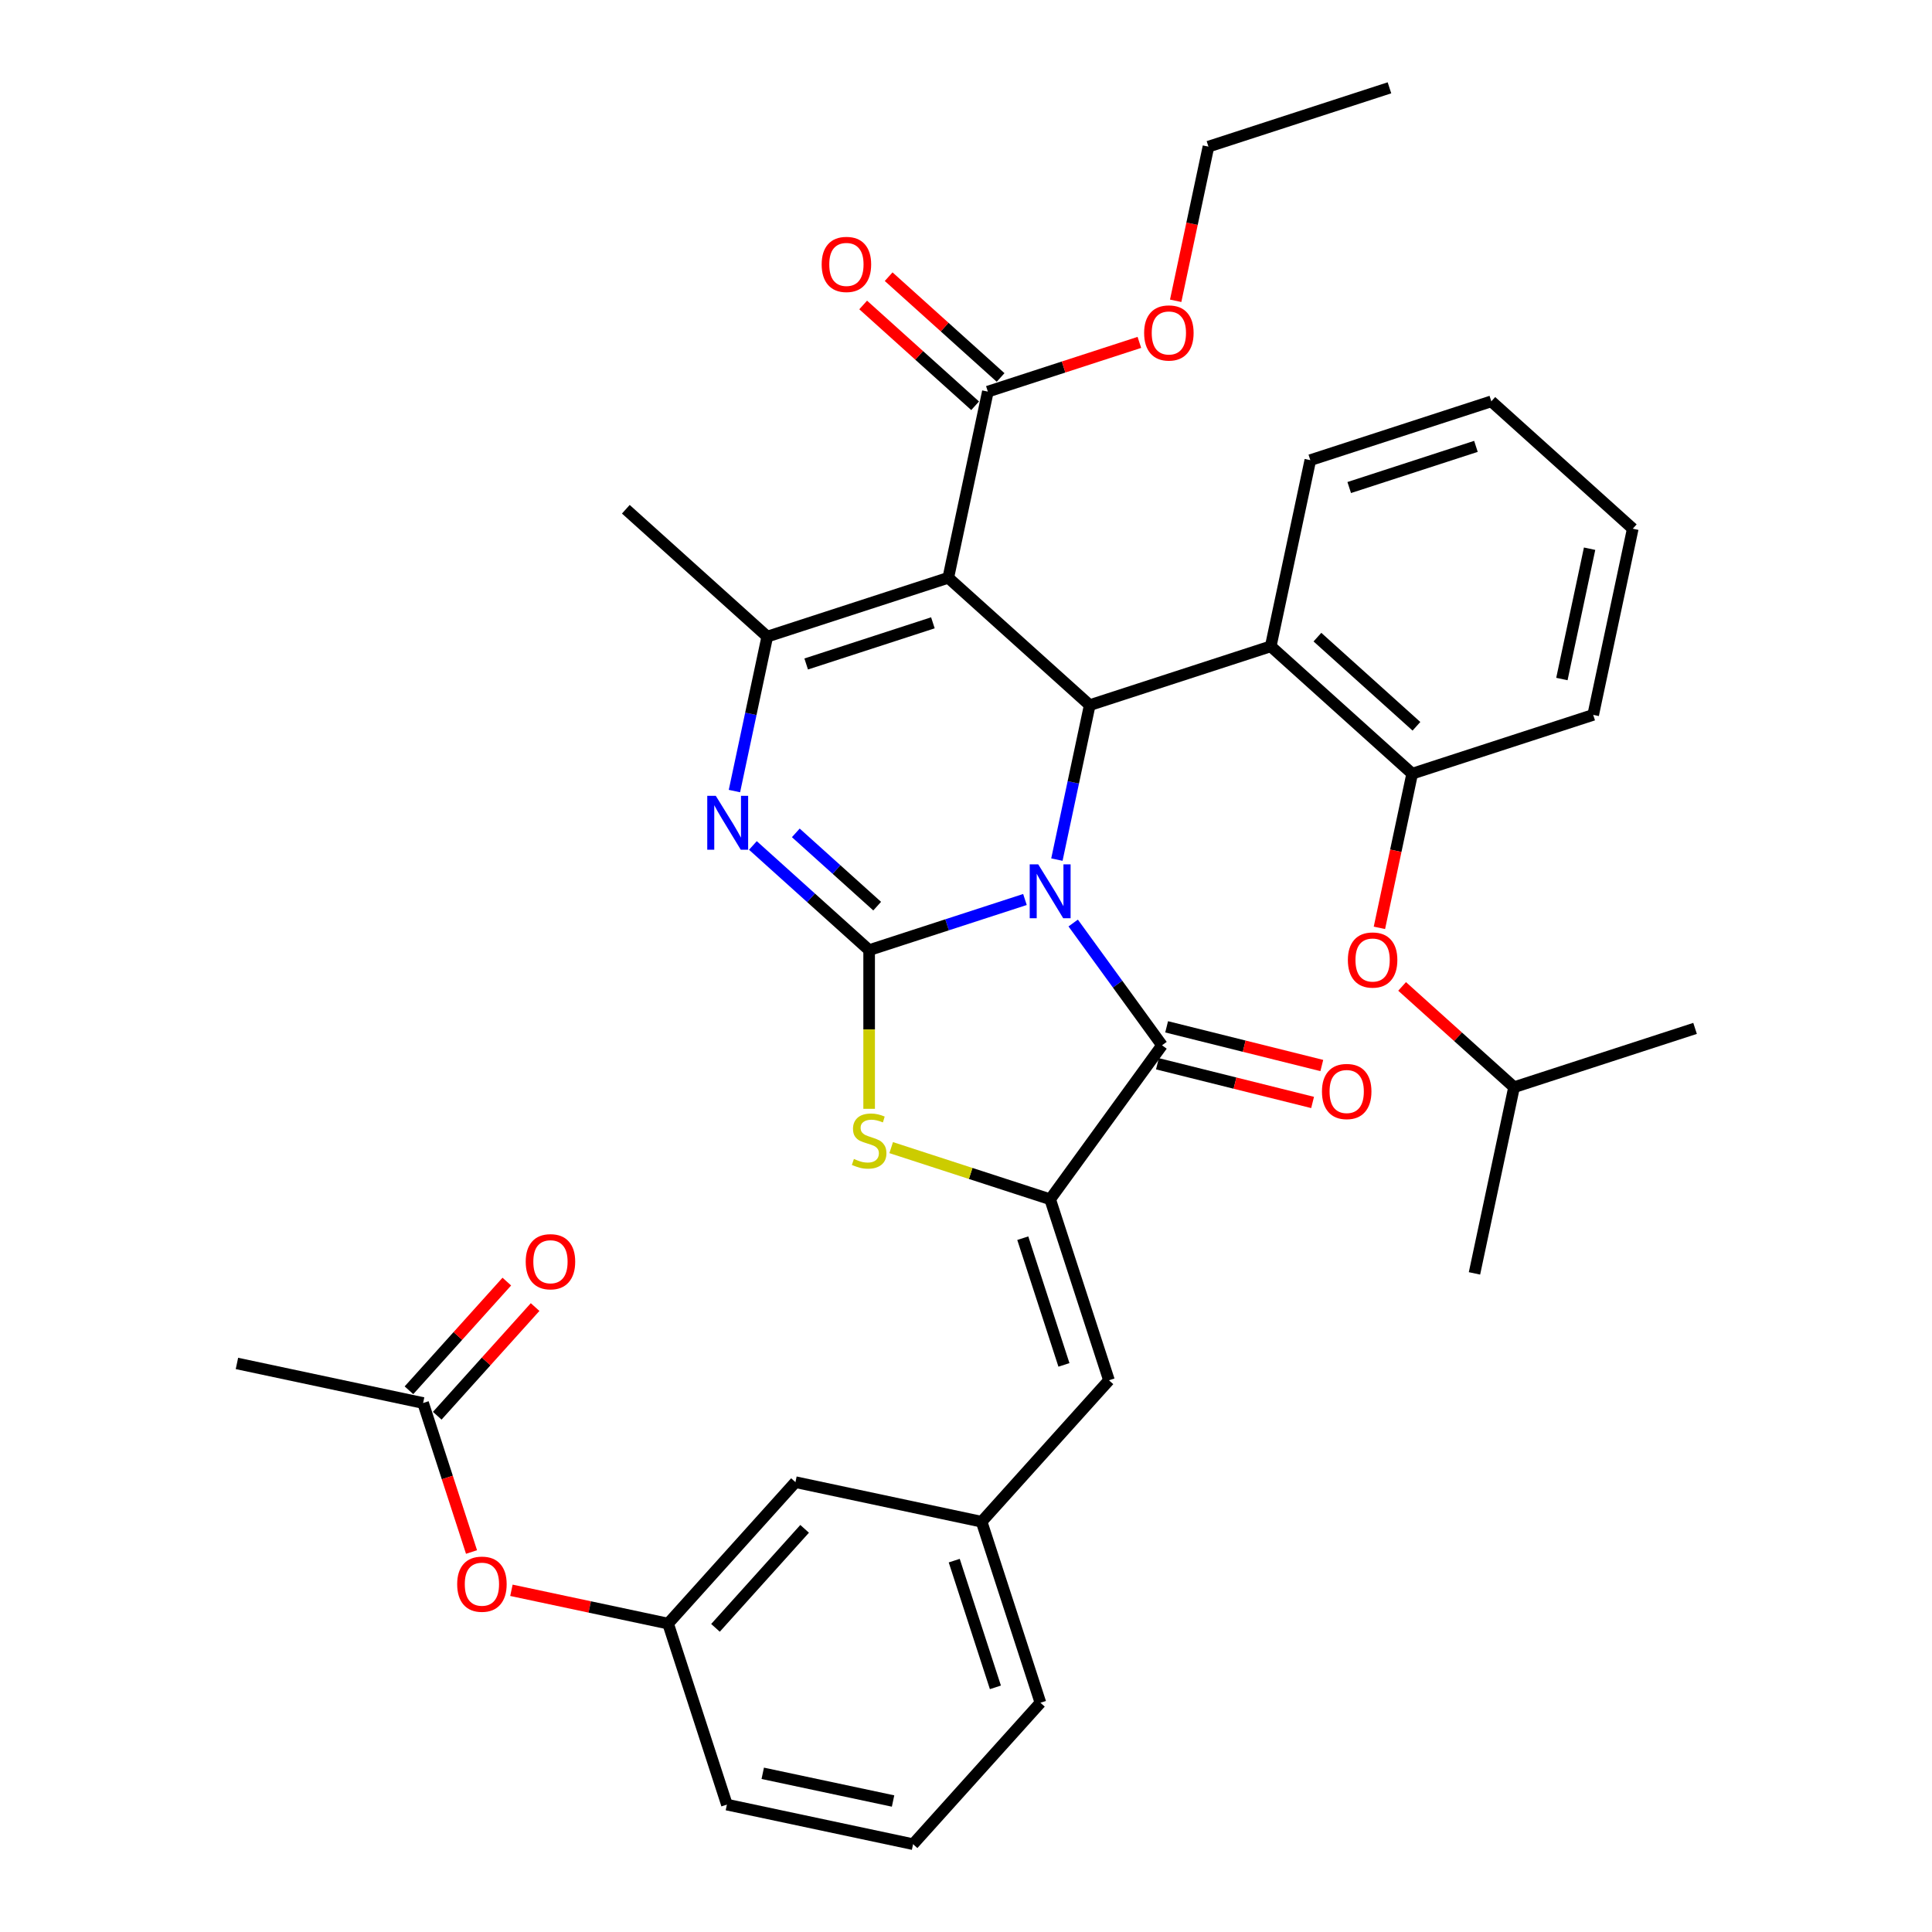 <?xml version='1.0' encoding='iso-8859-1'?>
<svg version='1.1' baseProfile='full'
              xmlns='http://www.w3.org/2000/svg'
                      xmlns:rdkit='http://www.rdkit.org/xml'
                      xmlns:xlink='http://www.w3.org/1999/xlink'
                  xml:space='preserve'
width='1000px' height='1000px' viewBox='0 0 1000 1000'>
<!-- END OF HEADER -->
<rect style='opacity:1.0;fill:#FFFFFF;stroke:none' width='1000' height='1000' x='0' y='0'> </rect>
<path class='bond-0' d='M 530.515,465.58 L 490.19,478.682' style='fill:none;fill-rule:evenodd;stroke:#0000FF;stroke-width:6px;stroke-linecap:butt;stroke-linejoin:miter;stroke-opacity:1' />
<path class='bond-0' d='M 490.19,478.682 L 449.866,491.784' style='fill:none;fill-rule:evenodd;stroke:#000000;stroke-width:6px;stroke-linecap:butt;stroke-linejoin:miter;stroke-opacity:1' />
<path class='bond-2' d='M 547.047,444.929 L 555.543,404.955' style='fill:none;fill-rule:evenodd;stroke:#0000FF;stroke-width:6px;stroke-linecap:butt;stroke-linejoin:miter;stroke-opacity:1' />
<path class='bond-2' d='M 555.543,404.955 L 564.04,364.981' style='fill:none;fill-rule:evenodd;stroke:#000000;stroke-width:6px;stroke-linecap:butt;stroke-linejoin:miter;stroke-opacity:1' />
<path class='bond-3' d='M 555.482,477.754 L 578.473,509.398' style='fill:none;fill-rule:evenodd;stroke:#0000FF;stroke-width:6px;stroke-linecap:butt;stroke-linejoin:miter;stroke-opacity:1' />
<path class='bond-3' d='M 578.473,509.398 L 601.463,541.041' style='fill:none;fill-rule:evenodd;stroke:#000000;stroke-width:6px;stroke-linecap:butt;stroke-linejoin:miter;stroke-opacity:1' />
<path class='bond-4' d='M 449.866,491.784 L 419.782,464.697' style='fill:none;fill-rule:evenodd;stroke:#000000;stroke-width:6px;stroke-linecap:butt;stroke-linejoin:miter;stroke-opacity:1' />
<path class='bond-4' d='M 419.782,464.697 L 389.699,437.61' style='fill:none;fill-rule:evenodd;stroke:#0000FF;stroke-width:6px;stroke-linecap:butt;stroke-linejoin:miter;stroke-opacity:1' />
<path class='bond-4' d='M 454.024,469.016 L 432.966,450.055' style='fill:none;fill-rule:evenodd;stroke:#000000;stroke-width:6px;stroke-linecap:butt;stroke-linejoin:miter;stroke-opacity:1' />
<path class='bond-4' d='M 432.966,450.055 L 411.908,431.094' style='fill:none;fill-rule:evenodd;stroke:#0000FF;stroke-width:6px;stroke-linecap:butt;stroke-linejoin:miter;stroke-opacity:1' />
<path class='bond-7' d='M 449.866,491.784 L 449.866,532.855' style='fill:none;fill-rule:evenodd;stroke:#000000;stroke-width:6px;stroke-linecap:butt;stroke-linejoin:miter;stroke-opacity:1' />
<path class='bond-7' d='M 449.866,532.855 L 449.866,573.925' style='fill:none;fill-rule:evenodd;stroke:#CCCC00;stroke-width:6px;stroke-linecap:butt;stroke-linejoin:miter;stroke-opacity:1' />
<path class='bond-1' d='M 490.83,299.062 L 564.04,364.981' style='fill:none;fill-rule:evenodd;stroke:#000000;stroke-width:6px;stroke-linecap:butt;stroke-linejoin:miter;stroke-opacity:1' />
<path class='bond-6' d='M 490.83,299.062 L 397.138,329.504' style='fill:none;fill-rule:evenodd;stroke:#000000;stroke-width:6px;stroke-linecap:butt;stroke-linejoin:miter;stroke-opacity:1' />
<path class='bond-6' d='M 482.865,322.367 L 417.28,343.676' style='fill:none;fill-rule:evenodd;stroke:#000000;stroke-width:6px;stroke-linecap:butt;stroke-linejoin:miter;stroke-opacity:1' />
<path class='bond-9' d='M 490.83,299.062 L 511.312,202.701' style='fill:none;fill-rule:evenodd;stroke:#000000;stroke-width:6px;stroke-linecap:butt;stroke-linejoin:miter;stroke-opacity:1' />
<path class='bond-8' d='M 564.04,364.981 L 657.733,334.538' style='fill:none;fill-rule:evenodd;stroke:#000000;stroke-width:6px;stroke-linecap:butt;stroke-linejoin:miter;stroke-opacity:1' />
<path class='bond-5' d='M 601.463,541.041 L 543.558,620.741' style='fill:none;fill-rule:evenodd;stroke:#000000;stroke-width:6px;stroke-linecap:butt;stroke-linejoin:miter;stroke-opacity:1' />
<path class='bond-12' d='M 599.079,550.6 L 639.238,560.615' style='fill:none;fill-rule:evenodd;stroke:#000000;stroke-width:6px;stroke-linecap:butt;stroke-linejoin:miter;stroke-opacity:1' />
<path class='bond-12' d='M 639.238,560.615 L 679.396,570.63' style='fill:none;fill-rule:evenodd;stroke:#FF0000;stroke-width:6px;stroke-linecap:butt;stroke-linejoin:miter;stroke-opacity:1' />
<path class='bond-12' d='M 603.847,531.483 L 644.005,541.497' style='fill:none;fill-rule:evenodd;stroke:#000000;stroke-width:6px;stroke-linecap:butt;stroke-linejoin:miter;stroke-opacity:1' />
<path class='bond-12' d='M 644.005,541.497 L 684.164,551.512' style='fill:none;fill-rule:evenodd;stroke:#FF0000;stroke-width:6px;stroke-linecap:butt;stroke-linejoin:miter;stroke-opacity:1' />
<path class='bond-37' d='M 380.144,409.453 L 388.641,369.479' style='fill:none;fill-rule:evenodd;stroke:#0000FF;stroke-width:6px;stroke-linecap:butt;stroke-linejoin:miter;stroke-opacity:1' />
<path class='bond-37' d='M 388.641,369.479 L 397.138,329.504' style='fill:none;fill-rule:evenodd;stroke:#000000;stroke-width:6px;stroke-linecap:butt;stroke-linejoin:miter;stroke-opacity:1' />
<path class='bond-10' d='M 543.558,620.741 L 574,714.433' style='fill:none;fill-rule:evenodd;stroke:#000000;stroke-width:6px;stroke-linecap:butt;stroke-linejoin:miter;stroke-opacity:1' />
<path class='bond-10' d='M 529.386,640.883 L 550.696,706.468' style='fill:none;fill-rule:evenodd;stroke:#000000;stroke-width:6px;stroke-linecap:butt;stroke-linejoin:miter;stroke-opacity:1' />
<path class='bond-36' d='M 543.558,620.741 L 502.416,607.373' style='fill:none;fill-rule:evenodd;stroke:#000000;stroke-width:6px;stroke-linecap:butt;stroke-linejoin:miter;stroke-opacity:1' />
<path class='bond-36' d='M 502.416,607.373 L 461.274,594.005' style='fill:none;fill-rule:evenodd;stroke:#CCCC00;stroke-width:6px;stroke-linecap:butt;stroke-linejoin:miter;stroke-opacity:1' />
<path class='bond-22' d='M 397.138,329.504 L 323.928,263.586' style='fill:none;fill-rule:evenodd;stroke:#000000;stroke-width:6px;stroke-linecap:butt;stroke-linejoin:miter;stroke-opacity:1' />
<path class='bond-11' d='M 657.733,334.538 L 730.943,400.457' style='fill:none;fill-rule:evenodd;stroke:#000000;stroke-width:6px;stroke-linecap:butt;stroke-linejoin:miter;stroke-opacity:1' />
<path class='bond-11' d='M 681.898,329.784 L 733.145,375.927' style='fill:none;fill-rule:evenodd;stroke:#000000;stroke-width:6px;stroke-linecap:butt;stroke-linejoin:miter;stroke-opacity:1' />
<path class='bond-23' d='M 657.733,334.538 L 678.215,238.177' style='fill:none;fill-rule:evenodd;stroke:#000000;stroke-width:6px;stroke-linecap:butt;stroke-linejoin:miter;stroke-opacity:1' />
<path class='bond-17' d='M 517.904,195.38 L 488.934,169.295' style='fill:none;fill-rule:evenodd;stroke:#000000;stroke-width:6px;stroke-linecap:butt;stroke-linejoin:miter;stroke-opacity:1' />
<path class='bond-17' d='M 488.934,169.295 L 459.964,143.21' style='fill:none;fill-rule:evenodd;stroke:#FF0000;stroke-width:6px;stroke-linecap:butt;stroke-linejoin:miter;stroke-opacity:1' />
<path class='bond-17' d='M 504.72,210.022 L 475.75,183.937' style='fill:none;fill-rule:evenodd;stroke:#000000;stroke-width:6px;stroke-linecap:butt;stroke-linejoin:miter;stroke-opacity:1' />
<path class='bond-17' d='M 475.75,183.937 L 446.78,157.852' style='fill:none;fill-rule:evenodd;stroke:#FF0000;stroke-width:6px;stroke-linecap:butt;stroke-linejoin:miter;stroke-opacity:1' />
<path class='bond-21' d='M 511.312,202.701 L 550.524,189.96' style='fill:none;fill-rule:evenodd;stroke:#000000;stroke-width:6px;stroke-linecap:butt;stroke-linejoin:miter;stroke-opacity:1' />
<path class='bond-21' d='M 550.524,189.96 L 589.735,177.22' style='fill:none;fill-rule:evenodd;stroke:#FF0000;stroke-width:6px;stroke-linecap:butt;stroke-linejoin:miter;stroke-opacity:1' />
<path class='bond-15' d='M 574,714.433 L 508.082,787.643' style='fill:none;fill-rule:evenodd;stroke:#000000;stroke-width:6px;stroke-linecap:butt;stroke-linejoin:miter;stroke-opacity:1' />
<path class='bond-13' d='M 730.943,400.457 L 722.463,440.352' style='fill:none;fill-rule:evenodd;stroke:#000000;stroke-width:6px;stroke-linecap:butt;stroke-linejoin:miter;stroke-opacity:1' />
<path class='bond-13' d='M 722.463,440.352 L 713.983,480.248' style='fill:none;fill-rule:evenodd;stroke:#FF0000;stroke-width:6px;stroke-linecap:butt;stroke-linejoin:miter;stroke-opacity:1' />
<path class='bond-25' d='M 730.943,400.457 L 824.635,370.014' style='fill:none;fill-rule:evenodd;stroke:#000000;stroke-width:6px;stroke-linecap:butt;stroke-linejoin:miter;stroke-opacity:1' />
<path class='bond-24' d='M 725.73,510.567 L 754.7,536.652' style='fill:none;fill-rule:evenodd;stroke:#FF0000;stroke-width:6px;stroke-linecap:butt;stroke-linejoin:miter;stroke-opacity:1' />
<path class='bond-24' d='M 754.7,536.652 L 783.671,562.737' style='fill:none;fill-rule:evenodd;stroke:#000000;stroke-width:6px;stroke-linecap:butt;stroke-linejoin:miter;stroke-opacity:1' />
<path class='bond-14' d='M 218.998,726.196 L 231.528,764.758' style='fill:none;fill-rule:evenodd;stroke:#000000;stroke-width:6px;stroke-linecap:butt;stroke-linejoin:miter;stroke-opacity:1' />
<path class='bond-14' d='M 231.528,764.758 L 244.057,803.319' style='fill:none;fill-rule:evenodd;stroke:#FF0000;stroke-width:6px;stroke-linecap:butt;stroke-linejoin:miter;stroke-opacity:1' />
<path class='bond-18' d='M 226.319,732.788 L 251.644,704.663' style='fill:none;fill-rule:evenodd;stroke:#000000;stroke-width:6px;stroke-linecap:butt;stroke-linejoin:miter;stroke-opacity:1' />
<path class='bond-18' d='M 251.644,704.663 L 276.968,676.537' style='fill:none;fill-rule:evenodd;stroke:#FF0000;stroke-width:6px;stroke-linecap:butt;stroke-linejoin:miter;stroke-opacity:1' />
<path class='bond-18' d='M 211.677,719.605 L 237.002,691.479' style='fill:none;fill-rule:evenodd;stroke:#000000;stroke-width:6px;stroke-linecap:butt;stroke-linejoin:miter;stroke-opacity:1' />
<path class='bond-18' d='M 237.002,691.479 L 262.326,663.353' style='fill:none;fill-rule:evenodd;stroke:#FF0000;stroke-width:6px;stroke-linecap:butt;stroke-linejoin:miter;stroke-opacity:1' />
<path class='bond-27' d='M 218.998,726.196 L 122.637,705.714' style='fill:none;fill-rule:evenodd;stroke:#000000;stroke-width:6px;stroke-linecap:butt;stroke-linejoin:miter;stroke-opacity:1' />
<path class='bond-20' d='M 508.082,787.643 L 411.721,767.161' style='fill:none;fill-rule:evenodd;stroke:#000000;stroke-width:6px;stroke-linecap:butt;stroke-linejoin:miter;stroke-opacity:1' />
<path class='bond-28' d='M 508.082,787.643 L 538.524,881.335' style='fill:none;fill-rule:evenodd;stroke:#000000;stroke-width:6px;stroke-linecap:butt;stroke-linejoin:miter;stroke-opacity:1' />
<path class='bond-28' d='M 493.91,807.785 L 515.219,873.37' style='fill:none;fill-rule:evenodd;stroke:#000000;stroke-width:6px;stroke-linecap:butt;stroke-linejoin:miter;stroke-opacity:1' />
<path class='bond-16' d='M 264.71,823.134 L 305.256,831.753' style='fill:none;fill-rule:evenodd;stroke:#FF0000;stroke-width:6px;stroke-linecap:butt;stroke-linejoin:miter;stroke-opacity:1' />
<path class='bond-16' d='M 305.256,831.753 L 345.802,840.371' style='fill:none;fill-rule:evenodd;stroke:#000000;stroke-width:6px;stroke-linecap:butt;stroke-linejoin:miter;stroke-opacity:1' />
<path class='bond-19' d='M 345.802,840.371 L 411.721,767.161' style='fill:none;fill-rule:evenodd;stroke:#000000;stroke-width:6px;stroke-linecap:butt;stroke-linejoin:miter;stroke-opacity:1' />
<path class='bond-19' d='M 370.332,842.573 L 416.475,791.326' style='fill:none;fill-rule:evenodd;stroke:#000000;stroke-width:6px;stroke-linecap:butt;stroke-linejoin:miter;stroke-opacity:1' />
<path class='bond-39' d='M 345.802,840.371 L 376.244,934.063' style='fill:none;fill-rule:evenodd;stroke:#000000;stroke-width:6px;stroke-linecap:butt;stroke-linejoin:miter;stroke-opacity:1' />
<path class='bond-30' d='M 608.527,155.688 L 617.007,115.793' style='fill:none;fill-rule:evenodd;stroke:#FF0000;stroke-width:6px;stroke-linecap:butt;stroke-linejoin:miter;stroke-opacity:1' />
<path class='bond-30' d='M 617.007,115.793 L 625.487,75.897' style='fill:none;fill-rule:evenodd;stroke:#000000;stroke-width:6px;stroke-linecap:butt;stroke-linejoin:miter;stroke-opacity:1' />
<path class='bond-33' d='M 678.215,238.177 L 771.907,207.734' style='fill:none;fill-rule:evenodd;stroke:#000000;stroke-width:6px;stroke-linecap:butt;stroke-linejoin:miter;stroke-opacity:1' />
<path class='bond-33' d='M 698.357,252.349 L 763.942,231.039' style='fill:none;fill-rule:evenodd;stroke:#000000;stroke-width:6px;stroke-linecap:butt;stroke-linejoin:miter;stroke-opacity:1' />
<path class='bond-31' d='M 783.671,562.737 L 763.188,659.098' style='fill:none;fill-rule:evenodd;stroke:#000000;stroke-width:6px;stroke-linecap:butt;stroke-linejoin:miter;stroke-opacity:1' />
<path class='bond-32' d='M 783.671,562.737 L 877.363,532.294' style='fill:none;fill-rule:evenodd;stroke:#000000;stroke-width:6px;stroke-linecap:butt;stroke-linejoin:miter;stroke-opacity:1' />
<path class='bond-38' d='M 824.635,370.014 L 845.117,273.653' style='fill:none;fill-rule:evenodd;stroke:#000000;stroke-width:6px;stroke-linecap:butt;stroke-linejoin:miter;stroke-opacity:1' />
<path class='bond-38' d='M 808.435,351.464 L 822.773,284.011' style='fill:none;fill-rule:evenodd;stroke:#000000;stroke-width:6px;stroke-linecap:butt;stroke-linejoin:miter;stroke-opacity:1' />
<path class='bond-26' d='M 472.606,954.545 L 538.524,881.335' style='fill:none;fill-rule:evenodd;stroke:#000000;stroke-width:6px;stroke-linecap:butt;stroke-linejoin:miter;stroke-opacity:1' />
<path class='bond-29' d='M 472.606,954.545 L 376.244,934.063' style='fill:none;fill-rule:evenodd;stroke:#000000;stroke-width:6px;stroke-linecap:butt;stroke-linejoin:miter;stroke-opacity:1' />
<path class='bond-29' d='M 462.248,932.201 L 394.795,917.863' style='fill:none;fill-rule:evenodd;stroke:#000000;stroke-width:6px;stroke-linecap:butt;stroke-linejoin:miter;stroke-opacity:1' />
<path class='bond-35' d='M 625.487,75.897 L 719.179,45.455' style='fill:none;fill-rule:evenodd;stroke:#000000;stroke-width:6px;stroke-linecap:butt;stroke-linejoin:miter;stroke-opacity:1' />
<path class='bond-34' d='M 771.907,207.734 L 845.117,273.653' style='fill:none;fill-rule:evenodd;stroke:#000000;stroke-width:6px;stroke-linecap:butt;stroke-linejoin:miter;stroke-opacity:1' />
<path  class='atom-0' d='M 537.391 447.392
L 546.533 462.169
Q 547.439 463.627, 548.897 466.267
Q 550.355 468.908, 550.434 469.065
L 550.434 447.392
L 554.138 447.392
L 554.138 475.291
L 550.316 475.291
L 540.504 459.135
Q 539.361 457.244, 538.14 455.076
Q 536.958 452.909, 536.603 452.239
L 536.603 475.291
L 532.978 475.291
L 532.978 447.392
L 537.391 447.392
' fill='#0000FF'/>
<path  class='atom-5' d='M 370.489 411.916
L 379.631 426.693
Q 380.537 428.151, 381.995 430.791
Q 383.453 433.431, 383.532 433.589
L 383.532 411.916
L 387.236 411.916
L 387.236 439.815
L 383.414 439.815
L 373.602 423.659
Q 372.459 421.767, 371.237 419.6
Q 370.055 417.433, 369.7 416.763
L 369.7 439.815
L 366.075 439.815
L 366.075 411.916
L 370.489 411.916
' fill='#0000FF'/>
<path  class='atom-8' d='M 441.985 599.874
Q 442.3 599.992, 443.6 600.544
Q 444.901 601.095, 446.319 601.45
Q 447.777 601.765, 449.196 601.765
Q 451.836 601.765, 453.373 600.504
Q 454.91 599.204, 454.91 596.958
Q 454.91 595.421, 454.121 594.475
Q 453.373 593.529, 452.191 593.017
Q 451.008 592.505, 449.038 591.914
Q 446.556 591.165, 445.058 590.456
Q 443.6 589.746, 442.536 588.249
Q 441.512 586.752, 441.512 584.23
Q 441.512 580.723, 443.876 578.555
Q 446.28 576.388, 451.008 576.388
Q 454.24 576.388, 457.904 577.925
L 456.998 580.959
Q 453.649 579.58, 451.127 579.58
Q 448.408 579.58, 446.91 580.723
Q 445.413 581.826, 445.452 583.757
Q 445.452 585.254, 446.201 586.161
Q 446.989 587.067, 448.092 587.579
Q 449.235 588.091, 451.127 588.682
Q 453.649 589.471, 455.146 590.259
Q 456.643 591.047, 457.707 592.662
Q 458.811 594.239, 458.811 596.958
Q 458.811 600.819, 456.21 602.908
Q 453.649 604.957, 449.353 604.957
Q 446.871 604.957, 444.979 604.405
Q 443.127 603.893, 440.921 602.987
L 441.985 599.874
' fill='#CCCC00'/>
<path  class='atom-13' d='M 684.243 564.958
Q 684.243 558.259, 687.553 554.515
Q 690.863 550.772, 697.049 550.772
Q 703.236 550.772, 706.546 554.515
Q 709.856 558.259, 709.856 564.958
Q 709.856 571.736, 706.507 575.597
Q 703.157 579.42, 697.049 579.42
Q 690.902 579.42, 687.553 575.597
Q 684.243 571.775, 684.243 564.958
M 697.049 576.267
Q 701.305 576.267, 703.591 573.43
Q 705.916 570.553, 705.916 564.958
Q 705.916 559.48, 703.591 556.722
Q 701.305 553.924, 697.049 553.924
Q 692.794 553.924, 690.469 556.683
Q 688.183 559.441, 688.183 564.958
Q 688.183 570.593, 690.469 573.43
Q 692.794 576.267, 697.049 576.267
' fill='#FF0000'/>
<path  class='atom-14' d='M 697.654 496.897
Q 697.654 490.198, 700.964 486.454
Q 704.274 482.711, 710.46 482.711
Q 716.647 482.711, 719.957 486.454
Q 723.267 490.198, 723.267 496.897
Q 723.267 503.674, 719.918 507.536
Q 716.568 511.359, 710.46 511.359
Q 704.313 511.359, 700.964 507.536
Q 697.654 503.714, 697.654 496.897
M 710.46 508.206
Q 714.716 508.206, 717.002 505.369
Q 719.327 502.492, 719.327 496.897
Q 719.327 491.419, 717.002 488.661
Q 714.716 485.863, 710.46 485.863
Q 706.205 485.863, 703.88 488.622
Q 701.594 491.38, 701.594 496.897
Q 701.594 502.532, 703.88 505.369
Q 706.205 508.206, 710.46 508.206
' fill='#FF0000'/>
<path  class='atom-17' d='M 236.634 819.968
Q 236.634 813.269, 239.944 809.525
Q 243.254 805.782, 249.441 805.782
Q 255.627 805.782, 258.938 809.525
Q 262.248 813.269, 262.248 819.968
Q 262.248 826.745, 258.898 830.607
Q 255.549 834.429, 249.441 834.429
Q 243.294 834.429, 239.944 830.607
Q 236.634 826.785, 236.634 819.968
M 249.441 831.277
Q 253.697 831.277, 255.982 828.44
Q 258.307 825.563, 258.307 819.968
Q 258.307 814.49, 255.982 811.732
Q 253.697 808.934, 249.441 808.934
Q 245.185 808.934, 242.86 811.692
Q 240.575 814.451, 240.575 819.968
Q 240.575 825.603, 242.86 828.44
Q 245.185 831.277, 249.441 831.277
' fill='#FF0000'/>
<path  class='atom-18' d='M 425.295 136.861
Q 425.295 130.162, 428.605 126.418
Q 431.915 122.675, 438.102 122.675
Q 444.289 122.675, 447.599 126.418
Q 450.909 130.162, 450.909 136.861
Q 450.909 143.639, 447.559 147.5
Q 444.21 151.323, 438.102 151.323
Q 431.955 151.323, 428.605 147.5
Q 425.295 143.678, 425.295 136.861
M 438.102 148.17
Q 442.358 148.17, 444.643 145.333
Q 446.968 142.456, 446.968 136.861
Q 446.968 131.383, 444.643 128.625
Q 442.358 125.827, 438.102 125.827
Q 433.846 125.827, 431.521 128.586
Q 429.236 131.344, 429.236 136.861
Q 429.236 142.496, 431.521 145.333
Q 433.846 148.17, 438.102 148.17
' fill='#FF0000'/>
<path  class='atom-19' d='M 272.11 653.065
Q 272.11 646.366, 275.42 642.623
Q 278.73 638.879, 284.917 638.879
Q 291.104 638.879, 294.414 642.623
Q 297.724 646.366, 297.724 653.065
Q 297.724 659.843, 294.374 663.705
Q 291.025 667.527, 284.917 667.527
Q 278.77 667.527, 275.42 663.705
Q 272.11 659.882, 272.11 653.065
M 284.917 664.375
Q 289.173 664.375, 291.458 661.537
Q 293.783 658.661, 293.783 653.065
Q 293.783 647.588, 291.458 644.829
Q 289.173 642.032, 284.917 642.032
Q 280.661 642.032, 278.336 644.79
Q 276.051 647.548, 276.051 653.065
Q 276.051 658.7, 278.336 661.537
Q 280.661 664.375, 284.917 664.375
' fill='#FF0000'/>
<path  class='atom-22' d='M 592.198 172.337
Q 592.198 165.638, 595.508 161.895
Q 598.818 158.151, 605.005 158.151
Q 611.191 158.151, 614.501 161.895
Q 617.811 165.638, 617.811 172.337
Q 617.811 179.115, 614.462 182.977
Q 611.112 186.799, 605.005 186.799
Q 598.857 186.799, 595.508 182.977
Q 592.198 179.154, 592.198 172.337
M 605.005 183.646
Q 609.26 183.646, 611.546 180.809
Q 613.871 177.933, 613.871 172.337
Q 613.871 166.86, 611.546 164.101
Q 609.26 161.303, 605.005 161.303
Q 600.749 161.303, 598.424 164.062
Q 596.138 166.82, 596.138 172.337
Q 596.138 177.972, 598.424 180.809
Q 600.749 183.646, 605.005 183.646
' fill='#FF0000'/>
</svg>
